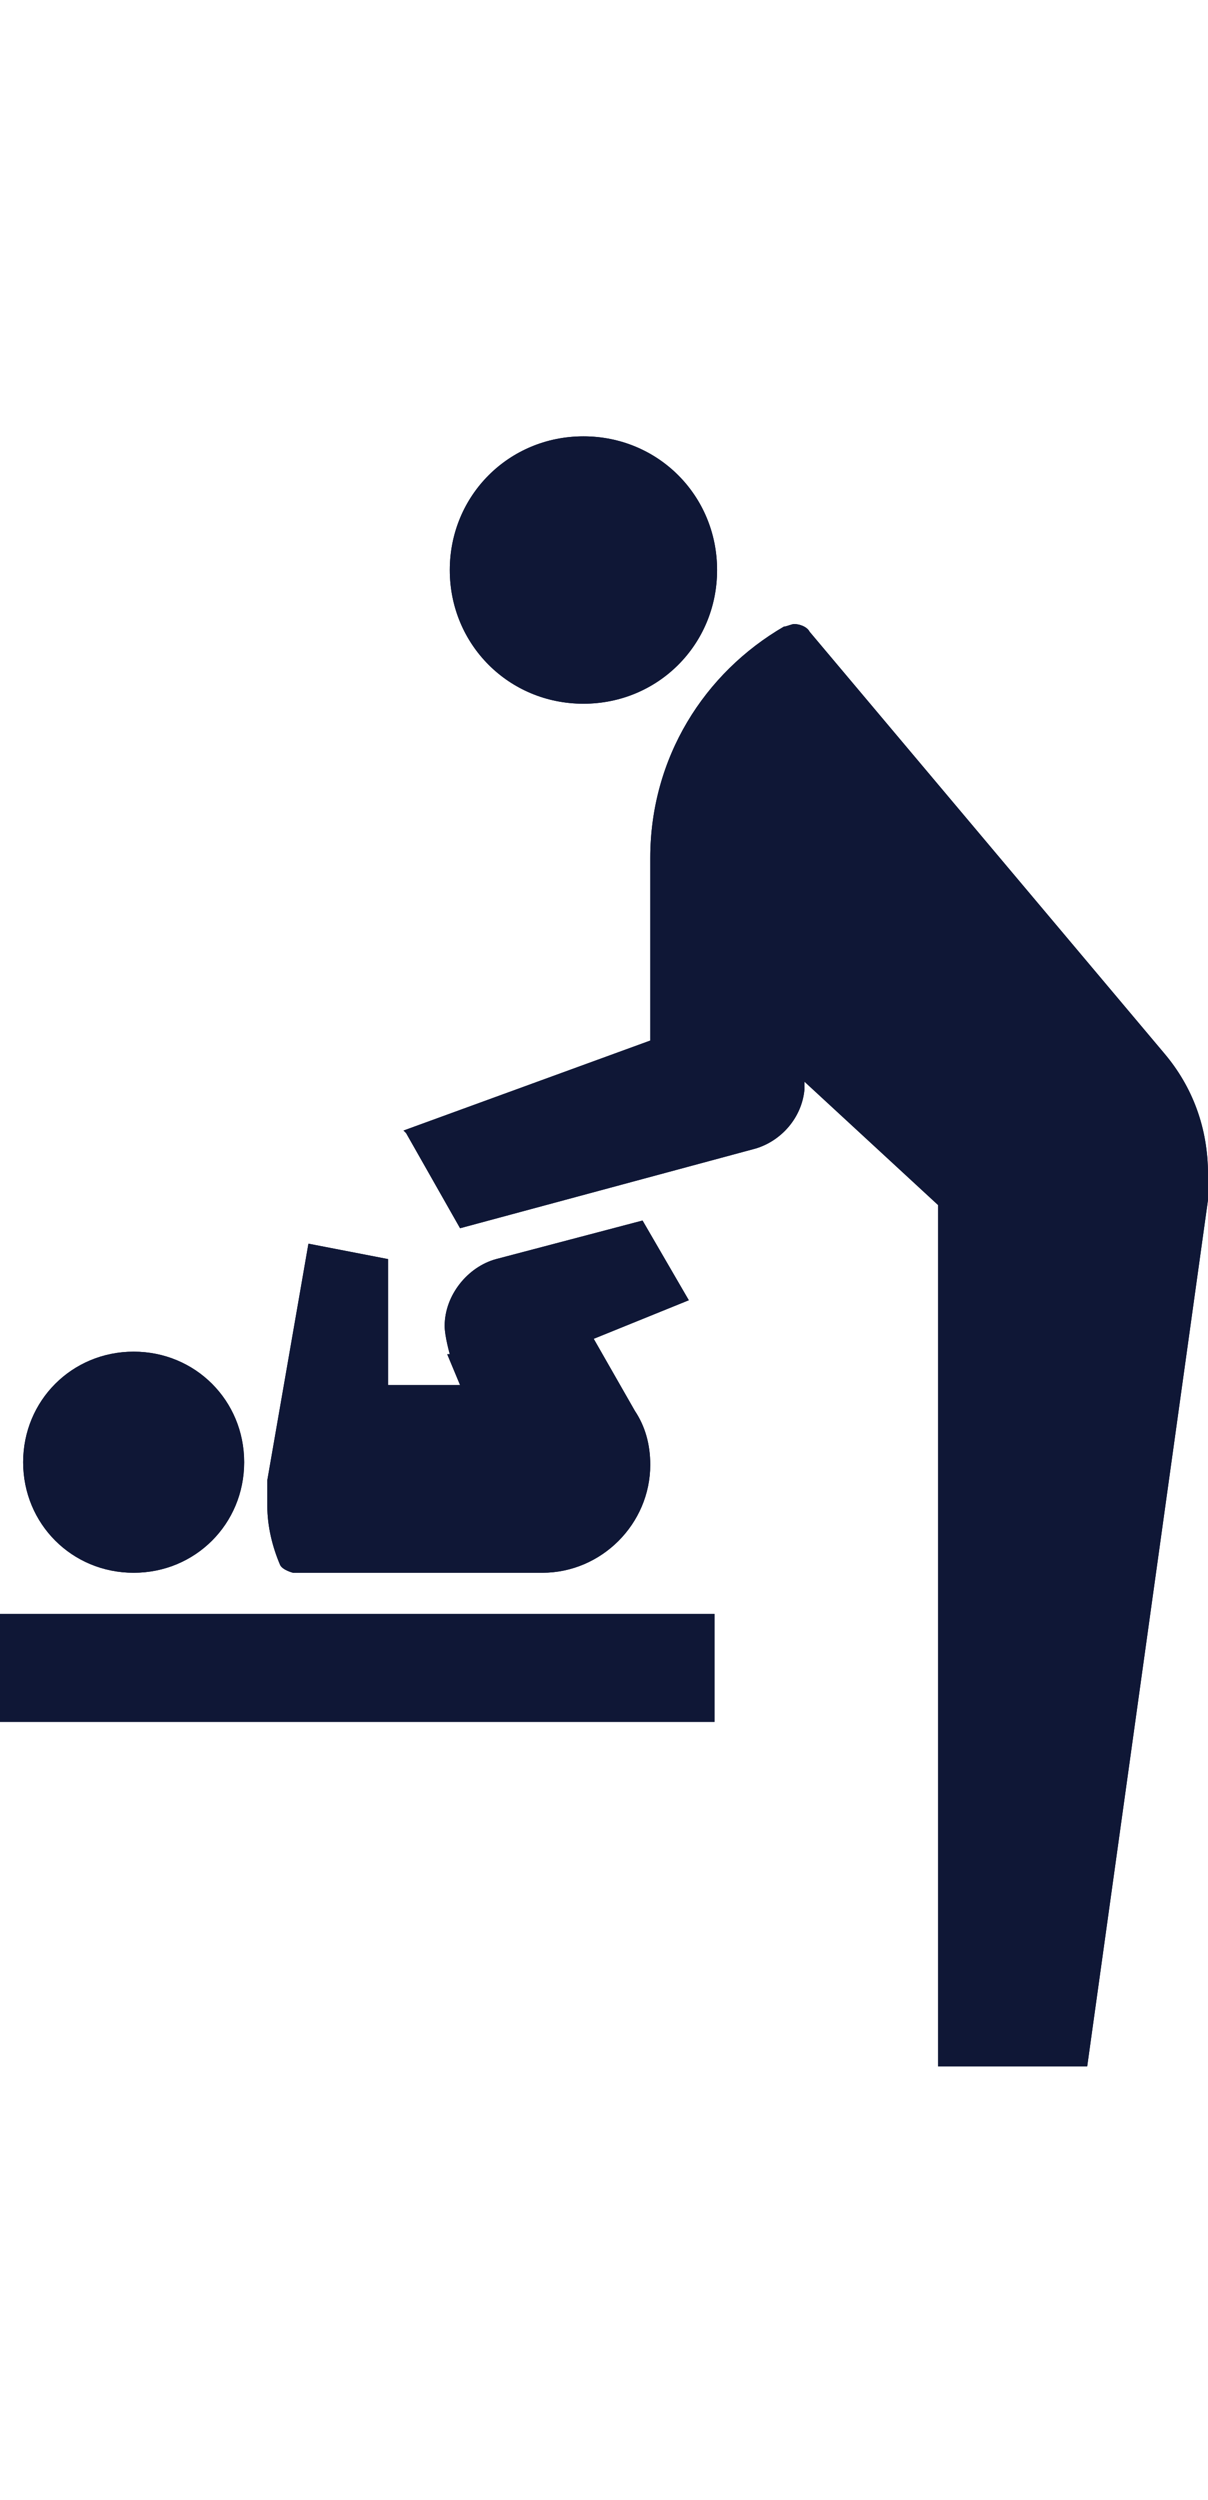 <svg id="_レイヤー_2" xmlns="http://www.w3.org/2000/svg" width="29" height="60" viewBox="0 0 4.7 6.35"><defs><style>.cls-1{fill:#0f1736;stroke-width:0px;}</style></defs><g id="_ピクトグラム"><path class="cls-1" d="M2.27,1.05c-.29,0-.52-.23-.52-.52s.23-.52.52-.52.52.23.52.52-.23.52-.52.52Z" /><rect class="cls-1" y="4.59" width="2.78" height=".42" /><path class="cls-1" d="M.52,4.43c-.24,0-.43-.19-.43-.43s.19-.43.43-.43.43.19.43.43-.19.43-.43.43Z" /><path class="cls-1" d="M1.57,2.71l.96-.35v-.71c0-.39.21-.72.52-.9.01,0,.03-.01.04-.01.02,0,.05.01.06.03l1.38,1.64c.11.13.17.29.17.47,0,.03,0,.07,0,.1l-.47,3.37h-.58v-3.35l-.52-.48v.03c-.01.11-.09.2-.19.23l-1.15.31-.21-.37Z" /><path class="cls-1" d="M1.75,3.58s-.02-.07-.02-.11c0-.12.09-.23.2-.26l.57-.15.18.31-.37.15.16.28c.04.06.06.13.06.21,0,.23-.19.42-.42.42h-.97s-.04-.01-.05-.03c-.03-.07-.05-.15-.05-.23,0-.03,0-.07,0-.1l.16-.92.31.06v.49h.28l-.05-.12Z" /><path class="cls-1" d="M2.27,1.05c-.29,0-.52-.23-.52-.52s.23-.52.52-.52.52.23.52.52-.23.52-.52.52Z" /><rect class="cls-1" y="4.59" width="2.78" height=".42" /><path class="cls-1" d="M.52,4.43c-.24,0-.43-.19-.43-.43s.19-.43.43-.43.43.19.43.43-.19.43-.43.43Z" /><path class="cls-1" d="M1.57,2.71l.96-.35v-.71c0-.39.21-.72.52-.9.01,0,.03-.01.04-.01.02,0,.05.01.06.03l1.38,1.64c.11.13.17.29.17.47,0,.03,0,.07,0,.1l-.47,3.37h-.58v-3.35l-.52-.48v.03c-.01.11-.09.2-.19.23l-1.15.31-.21-.37Z" /><path class="cls-1" d="M1.75,3.58s-.02-.07-.02-.11c0-.12.09-.23.2-.26l.57-.15.18.31-.37.15.16.28c.04.06.06.13.06.21,0,.23-.19.42-.42.42h-.97s-.04-.01-.05-.03c-.03-.07-.05-.15-.05-.23,0-.03,0-.07,0-.1l.16-.92.31.06v.49h.28l-.05-.12Z" /></g></svg>